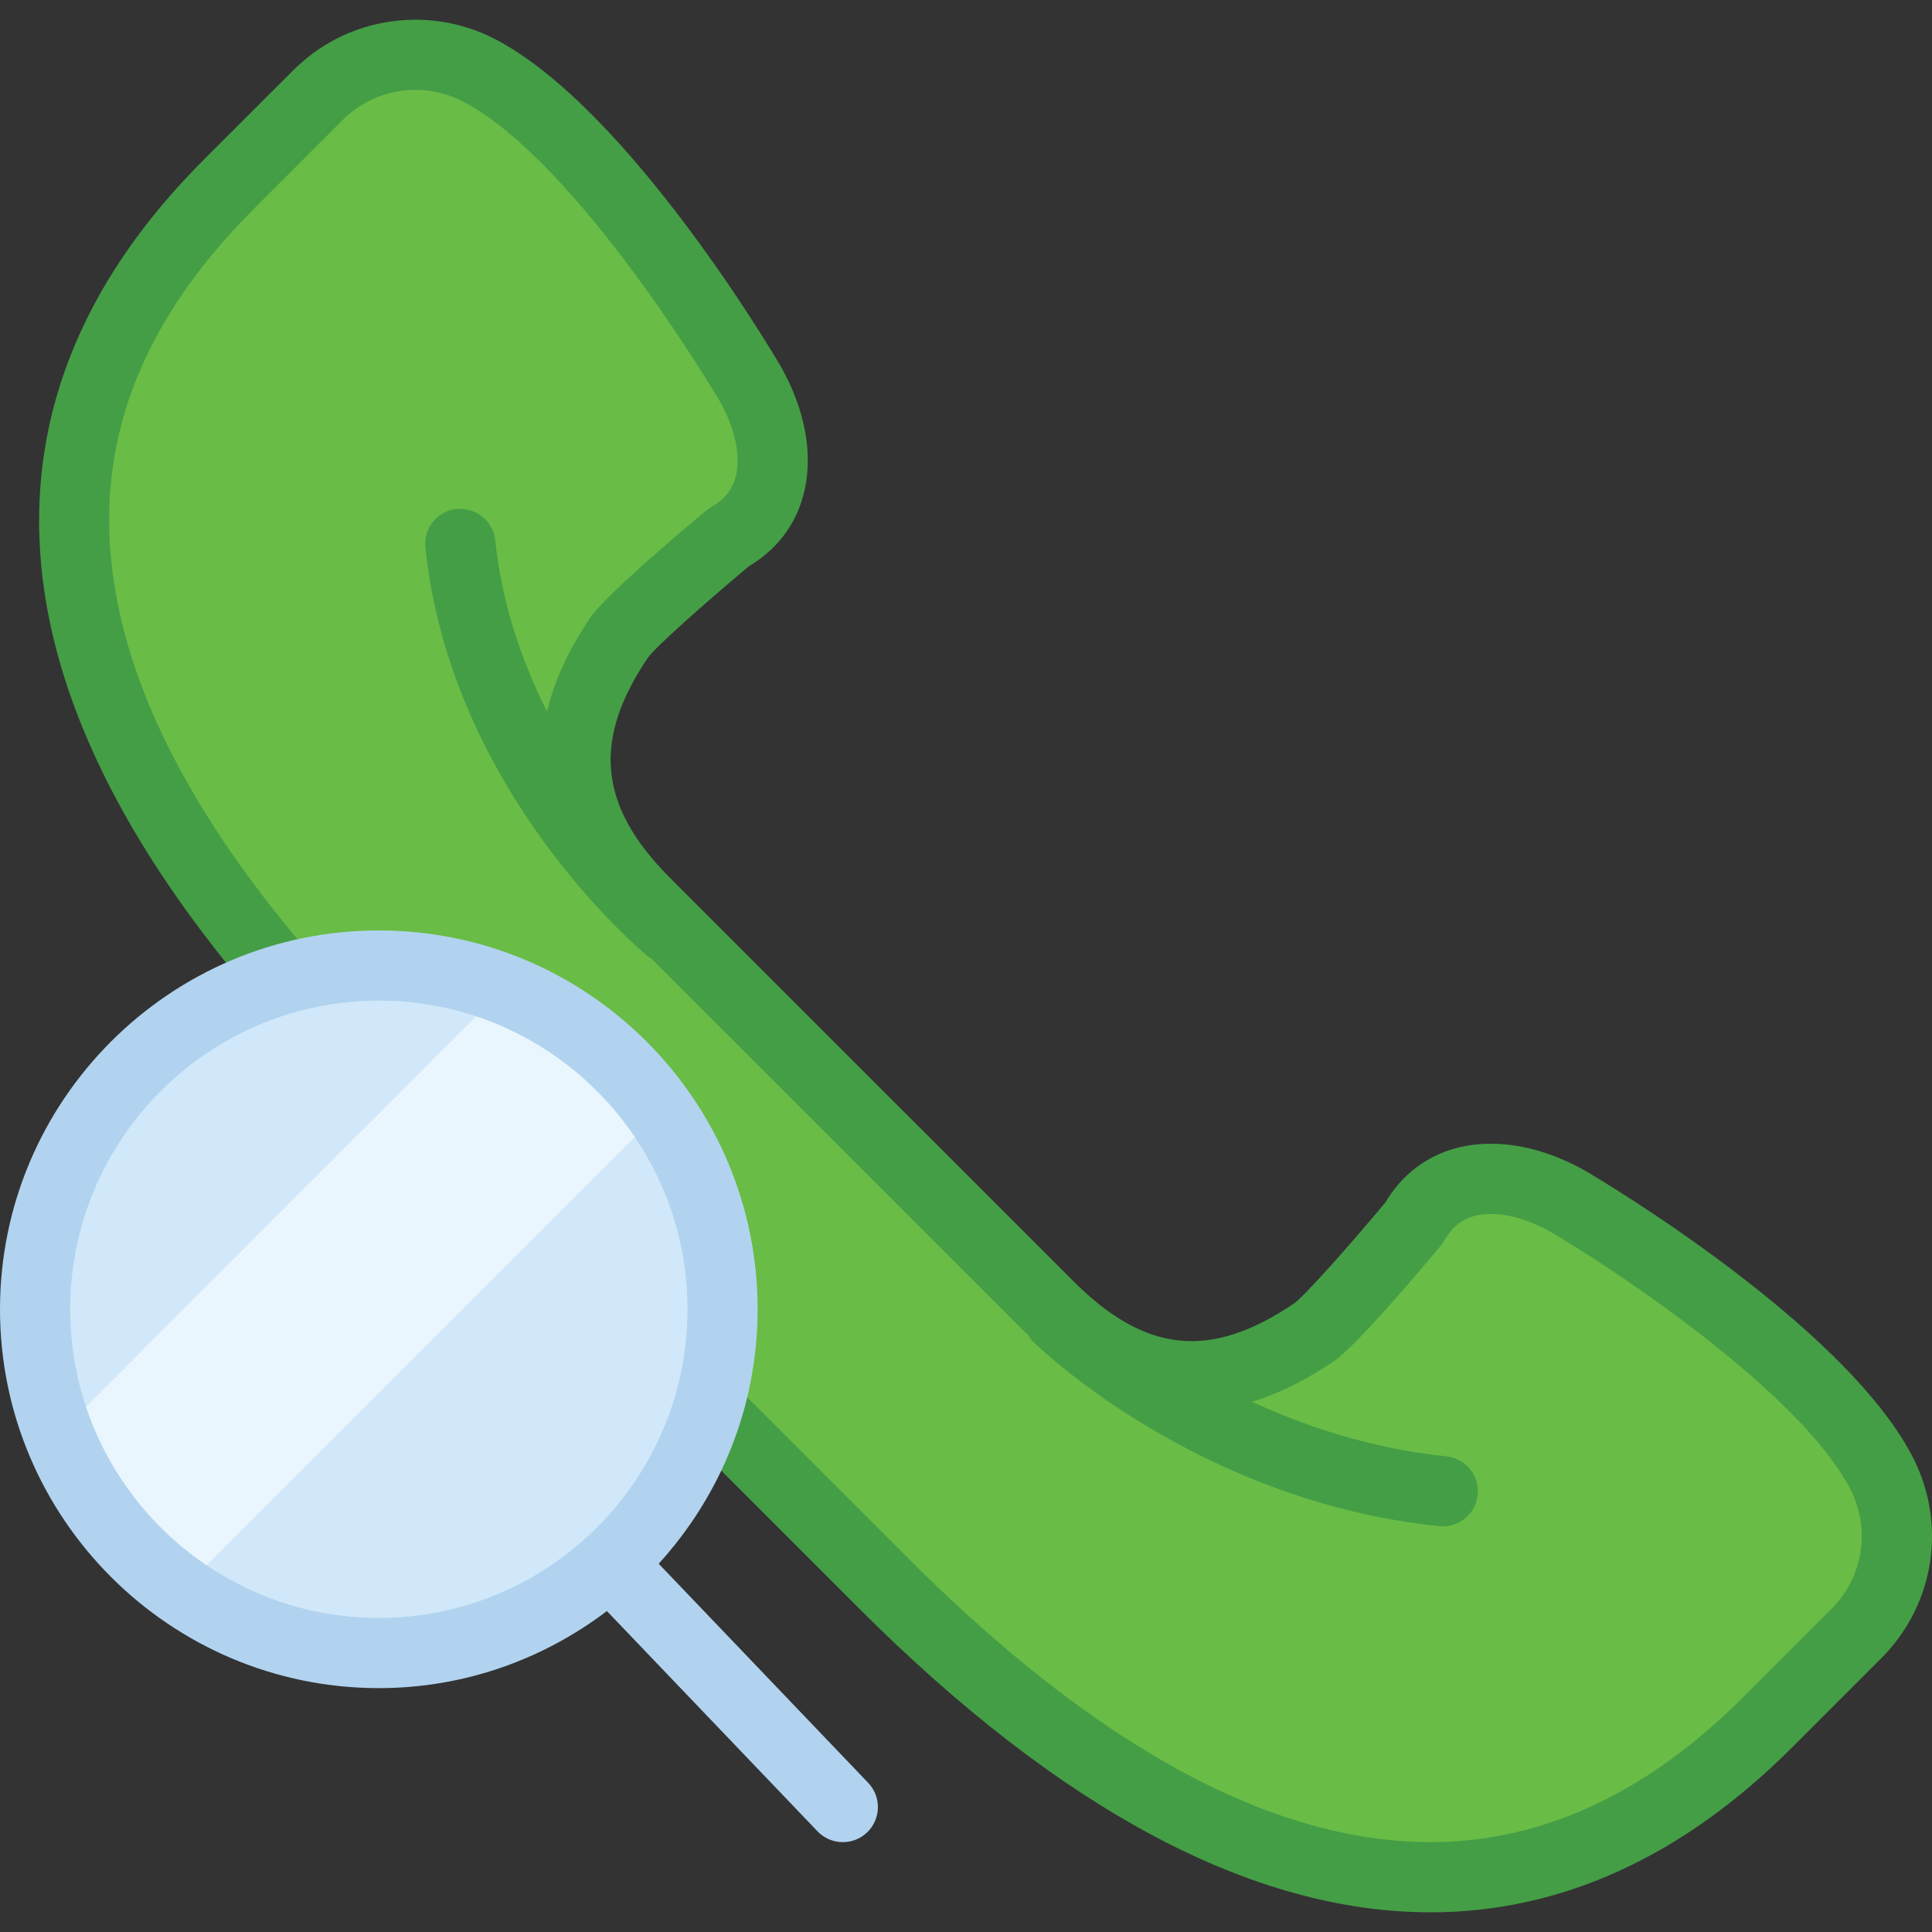 <svg xmlns="http://www.w3.org/2000/svg" xmlns:xlink="http://www.w3.org/1999/xlink" id="Capa_1" x="0px" y="0px" viewBox="0 0 55.057 55.057" style="enable-background:new 0 0 55.057 55.057;" xml:space="preserve">
<rect x="0" y="0" width="55.057" height="55.057" fill="#333333" stroke="none"/>
<g>
	<g>
		<path style="fill:#69BC45;" d="M53.595,41.933c-1.898-3.587-8.899-7.69-8.899-7.69c-1.584-0.903-3.495-1.004-4.399,0.606    c0,0-2.274,2.728-2.853,3.12c-2.643,1.791-5.091,1.722-7.562-0.75l-5.743-5.743l-5.743-5.743c-2.472-2.472-2.541-4.919-0.75-7.562    c0.392-0.579,3.12-2.853,3.12-2.853c1.609-0.904,1.509-2.815,0.606-4.399c0,0-4.103-7.001-7.69-8.899    c-1.526-0.808-3.4-0.526-4.621,0.695L6.522,5.25c-8.045,8.045-4.084,17.129,3.961,25.174l7.353,7.353l7.353,7.353    c8.045,8.045,17.129,12.007,25.174,3.961l2.537-2.537C54.121,45.333,54.403,43.459,53.595,41.933z"></path>
		<path style="fill:#449E46;" d="M54.479,41.465c-2.008-3.796-8.981-7.912-9.287-8.092c-0.896-0.51-1.831-0.78-2.706-0.78    c-1.301,0-2.366,0.596-3.011,1.68c-1.02,1.22-2.286,2.646-2.592,2.867c-2.376,1.612-4.237,1.429-6.294-0.629L19.101,25.025    c-2.044-2.045-2.232-3.928-0.632-6.29c0.224-0.31,1.65-1.575,2.871-2.597c0.778-0.463,1.312-1.15,1.545-1.995    c0.312-1.122,0.082-2.444-0.652-3.731c-0.173-0.296-4.29-7.27-8.085-9.277c-0.708-0.375-1.506-0.573-2.306-0.573    c-1.318,0-2.558,0.514-3.489,1.445L5.815,4.543c-4.014,4.013-5.467,8.562-4.321,13.52c0.956,4.132,3.742,8.529,8.282,13.068    l14.705,14.705c5.746,5.746,11.224,8.66,16.282,8.66c0,0,0,0,0.001,0c3.72,0,7.188-1.581,10.305-4.698l2.537-2.537    C55.148,45.721,55.498,43.392,54.479,41.465z M52.193,45.847l-2.537,2.537c-2.729,2.729-5.72,4.112-8.891,4.112c0,0,0,0,0,0    c-4.509,0-9.512-2.717-14.869-8.074L11.191,29.717c-4.271-4.271-6.878-8.344-7.748-12.105c-0.995-4.3,0.244-8.112,3.786-11.654    L9.766,3.42c0.554-0.554,1.291-0.859,2.075-0.859c0.476,0,0.949,0.118,1.371,0.341c3.294,1.743,7.256,8.454,7.29,8.511    c0.449,0.787,0.62,1.608,0.457,2.196c-0.1,0.36-0.323,0.633-0.683,0.835l-0.151,0.104c-0.853,0.711-2.882,2.433-3.308,3.061    c-0.612,0.904-1.018,1.793-1.23,2.666c-0.711-1.418-1.286-3.061-1.475-4.881c-0.057-0.548-0.546-0.931-1.098-0.892    c-0.549,0.058-0.949,0.549-0.892,1.099c0.722,6.953,6.129,11.479,6.359,11.668c0.025,0.021,0.056,0.029,0.082,0.047l10.611,10.61    c0.044,0.044,0.09,0.083,0.134,0.126c0.036,0.053,0.059,0.111,0.106,0.157c0.189,0.187,4.704,4.567,11.599,5.283    c0.035,0.003,0.07,0.005,0.104,0.005c0.506,0,0.94-0.383,0.994-0.896c0.057-0.55-0.342-1.041-0.892-1.099    c-2.112-0.219-3.983-0.838-5.543-1.556c0.762-0.231,1.538-0.614,2.328-1.149c0.628-0.425,2.35-2.455,3.061-3.308l0.104-0.151    c0.281-0.5,0.712-0.744,1.317-0.744c0.52,0,1.129,0.185,1.705,0.512c1.879,1.102,7.072,4.559,8.521,7.296    C53.317,43.546,53.109,44.931,52.193,45.847z"></path>
	</g>
	<g>
		<circle style="fill:#D0E8F9;" cx="10.796" cy="37.311" r="9.796"></circle>
		<path style="fill:#EAF6FD;" d="M14.348,28.189L1.675,40.863c0.706,1.81,1.93,3.357,3.495,4.459l13.638-13.638    C17.706,30.119,16.158,28.895,14.348,28.189z"></path>
		<path style="fill:#B1D3EF;" d="M24.741,50.806l-5.97-6.244c1.746-1.919,2.82-4.458,2.82-7.251c0-5.953-4.843-10.796-10.796-10.796    S0,31.358,0,37.311s4.843,10.796,10.796,10.796c2.442,0,4.689-0.824,6.499-2.196l6.001,6.276c0.196,0.206,0.459,0.309,0.723,0.309    c0.249,0,0.497-0.092,0.691-0.277C25.108,51.838,25.123,51.205,24.741,50.806z M2,37.311c0-4.85,3.946-8.796,8.796-8.796    s8.796,3.946,8.796,8.796s-3.946,8.796-8.796,8.796S2,42.161,2,37.311z"></path>
	</g>
</g>
<g>
</g>
<g>
</g>
<g>
</g>
<g>
</g>
<g>
</g>
<g>
</g>
<g>
</g>
<g>
</g>
<g>
</g>
<g>
</g>
<g>
</g>
<g>
</g>
<g>
</g>
<g>
</g>
<g>
</g>
</svg>